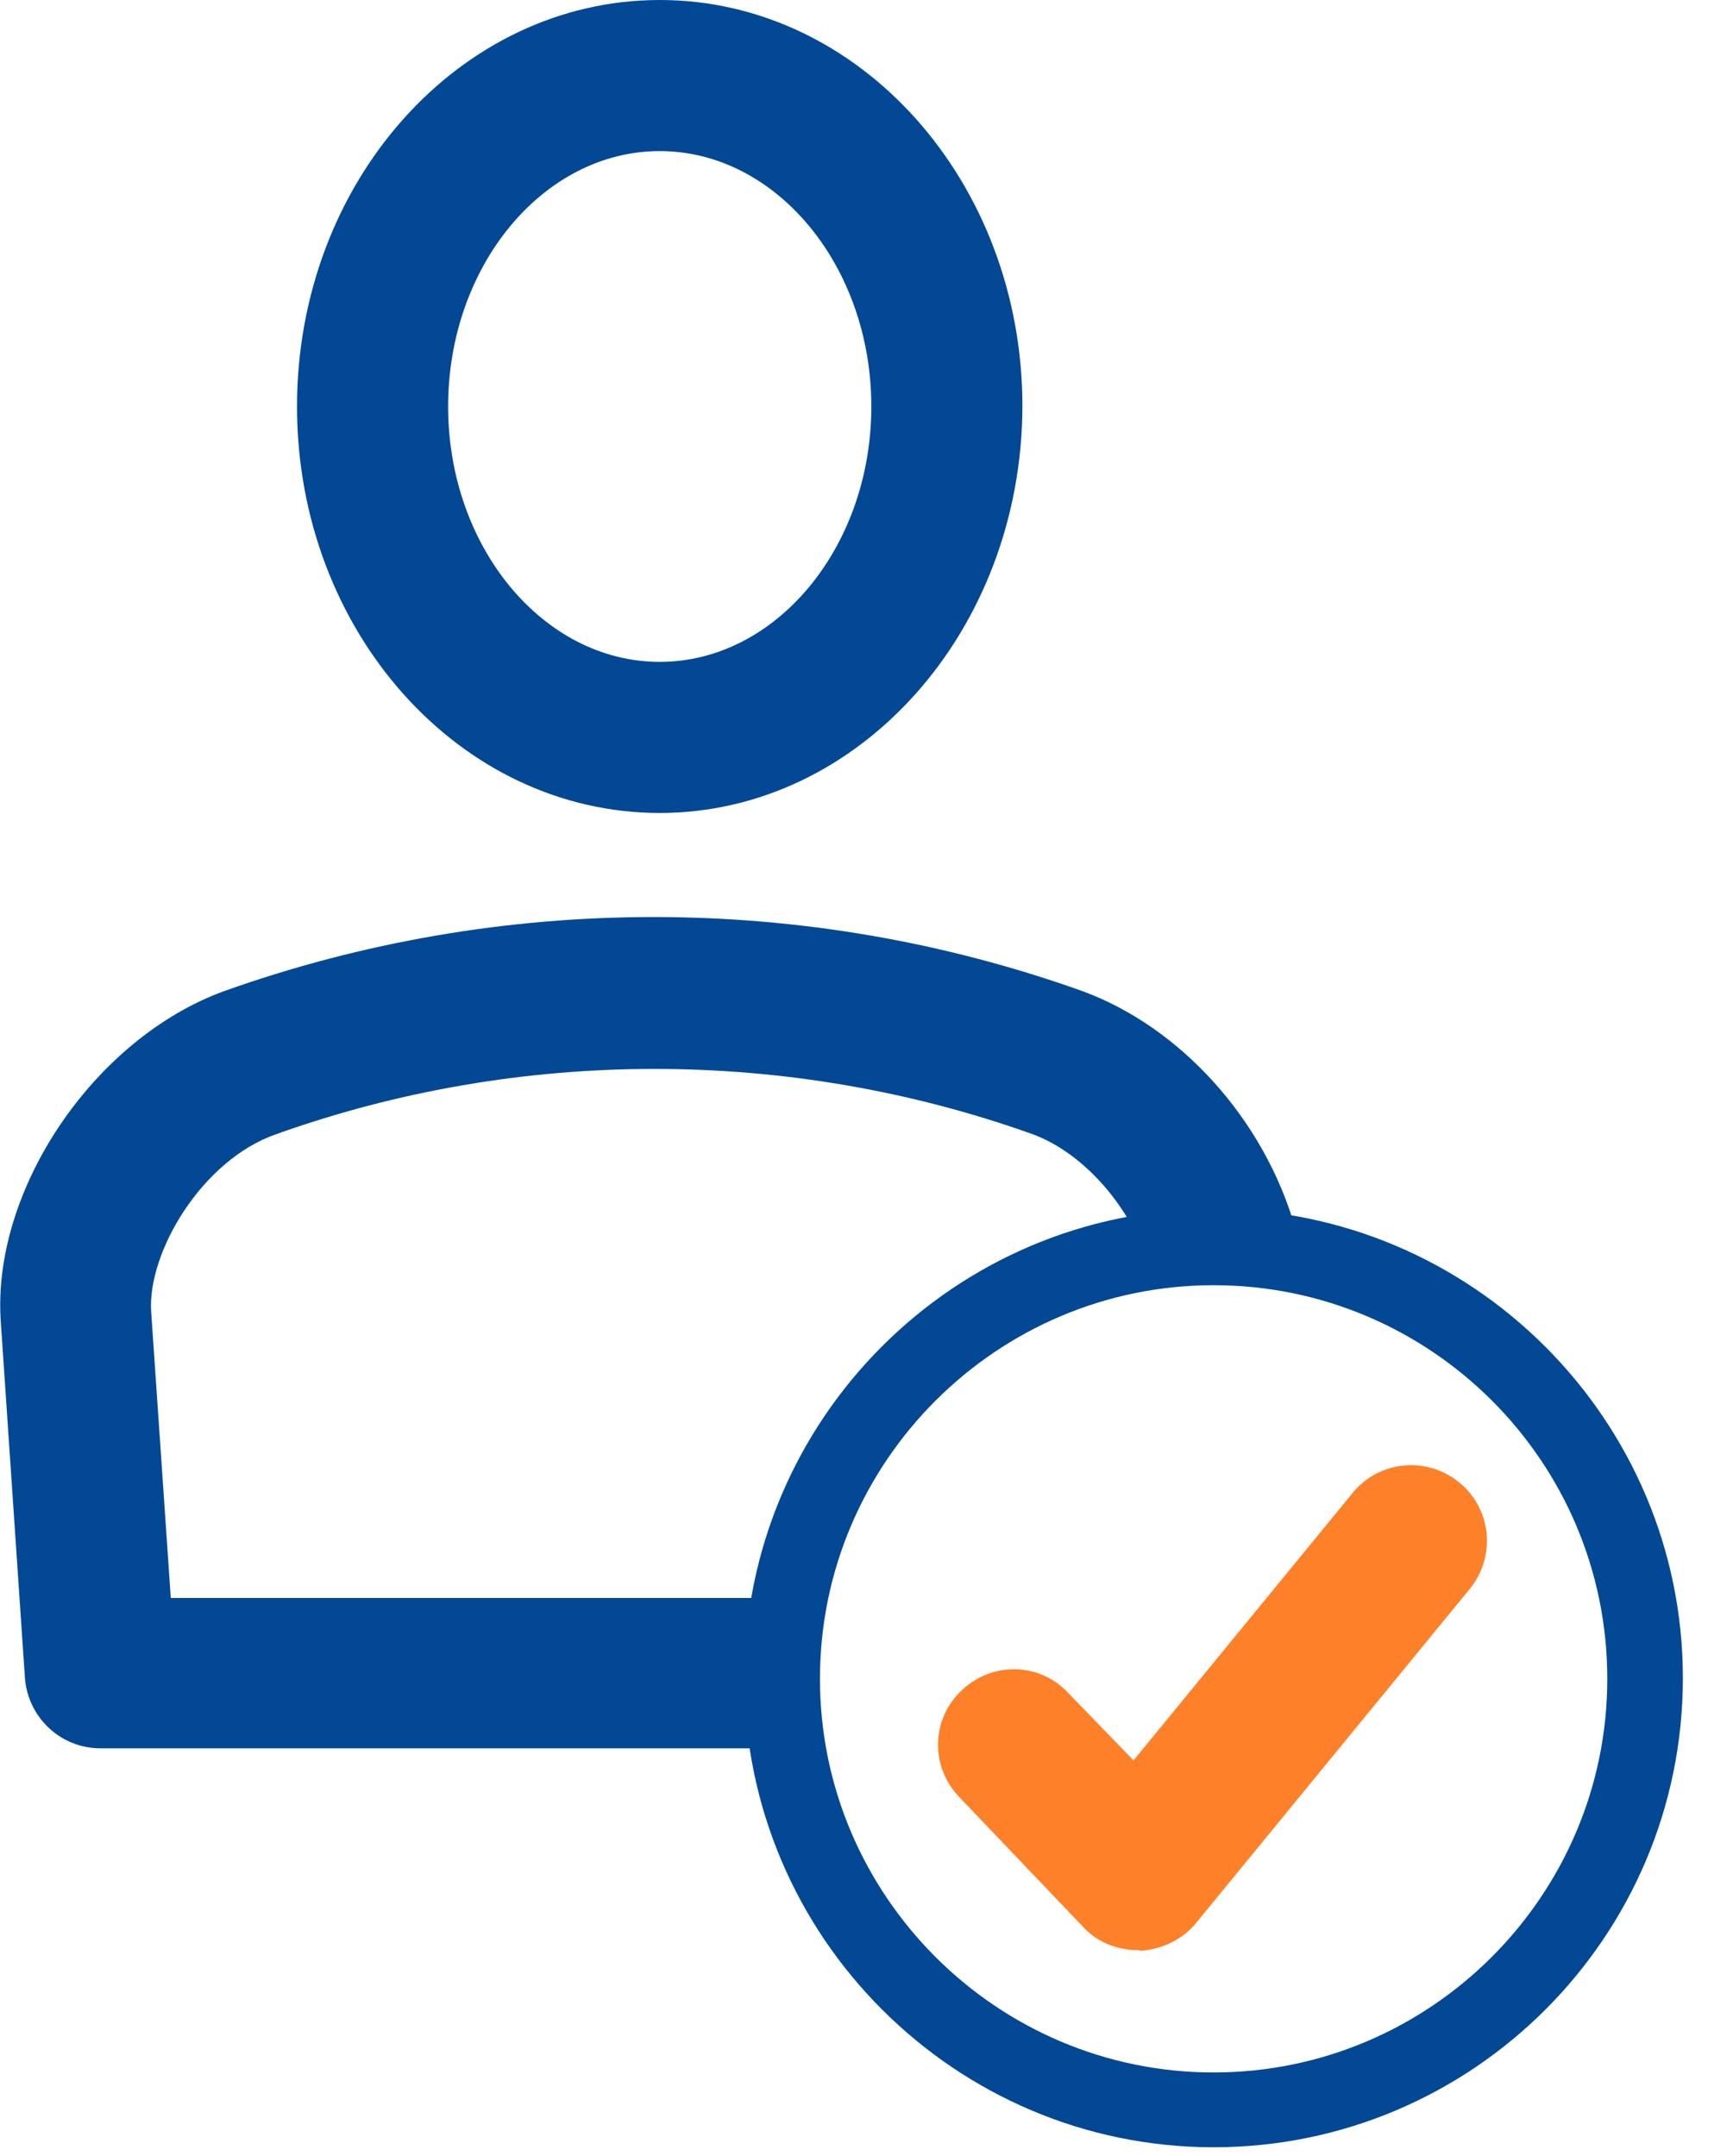 <svg width="31" height="39" viewBox="0 0 31 39" fill="none" xmlns="http://www.w3.org/2000/svg">
<path d="M11.932 14.705C8.31 14.705 5.372 11.412 5.372 7.353C5.372 3.294 8.31 0 11.932 0C15.554 0 18.492 3.294 18.492 7.353C18.478 11.412 15.54 14.705 11.932 14.705ZM11.932 2.733C9.827 2.733 8.105 4.811 8.105 7.353C8.105 9.895 9.827 11.972 11.932 11.972C14.037 11.972 15.759 9.895 15.759 7.353C15.759 4.811 14.037 2.733 11.932 2.733Z" fill="#034895"/>
<path d="M21.95 38.84C17.276 38.84 13.463 35.027 13.463 30.353C13.463 25.679 17.263 21.866 21.95 21.866C26.624 21.866 30.437 25.679 30.437 30.353C30.437 35.041 26.624 38.84 21.95 38.84ZM21.95 23.247C18.028 23.247 14.83 26.445 14.83 30.367C14.83 34.289 18.028 37.487 21.95 37.487C25.872 37.487 29.07 34.289 29.07 30.367C29.07 26.431 25.872 23.247 21.95 23.247Z" fill="#034895"/>
<path d="M14.145 31.624H1.818C1.094 31.624 0.506 31.064 0.451 30.353L0.014 23.903C-0.15 21.525 1.695 18.791 4.046 17.93C9.061 16.14 14.582 16.14 19.584 17.93C21.361 18.586 22.864 20.254 23.425 22.208L20.801 22.96C20.486 21.866 19.612 20.855 18.669 20.513C14.268 18.942 9.403 18.942 5.002 20.513C3.649 20.978 2.665 22.659 2.734 23.725L3.089 28.904H14.145V31.624Z" fill="#034895"/>
<path d="M20.569 35.273C20.2 35.273 19.831 35.123 19.585 34.849L17.344 32.499C16.824 31.952 16.838 31.091 17.398 30.572C17.945 30.052 18.806 30.066 19.325 30.627L20.501 31.843L24.464 27.005C24.942 26.417 25.803 26.335 26.391 26.814C26.979 27.292 27.061 28.153 26.582 28.741L21.635 34.781C21.389 35.082 21.02 35.259 20.624 35.287C20.61 35.273 20.596 35.273 20.569 35.273Z" fill="#FE8028"/>
</svg>
